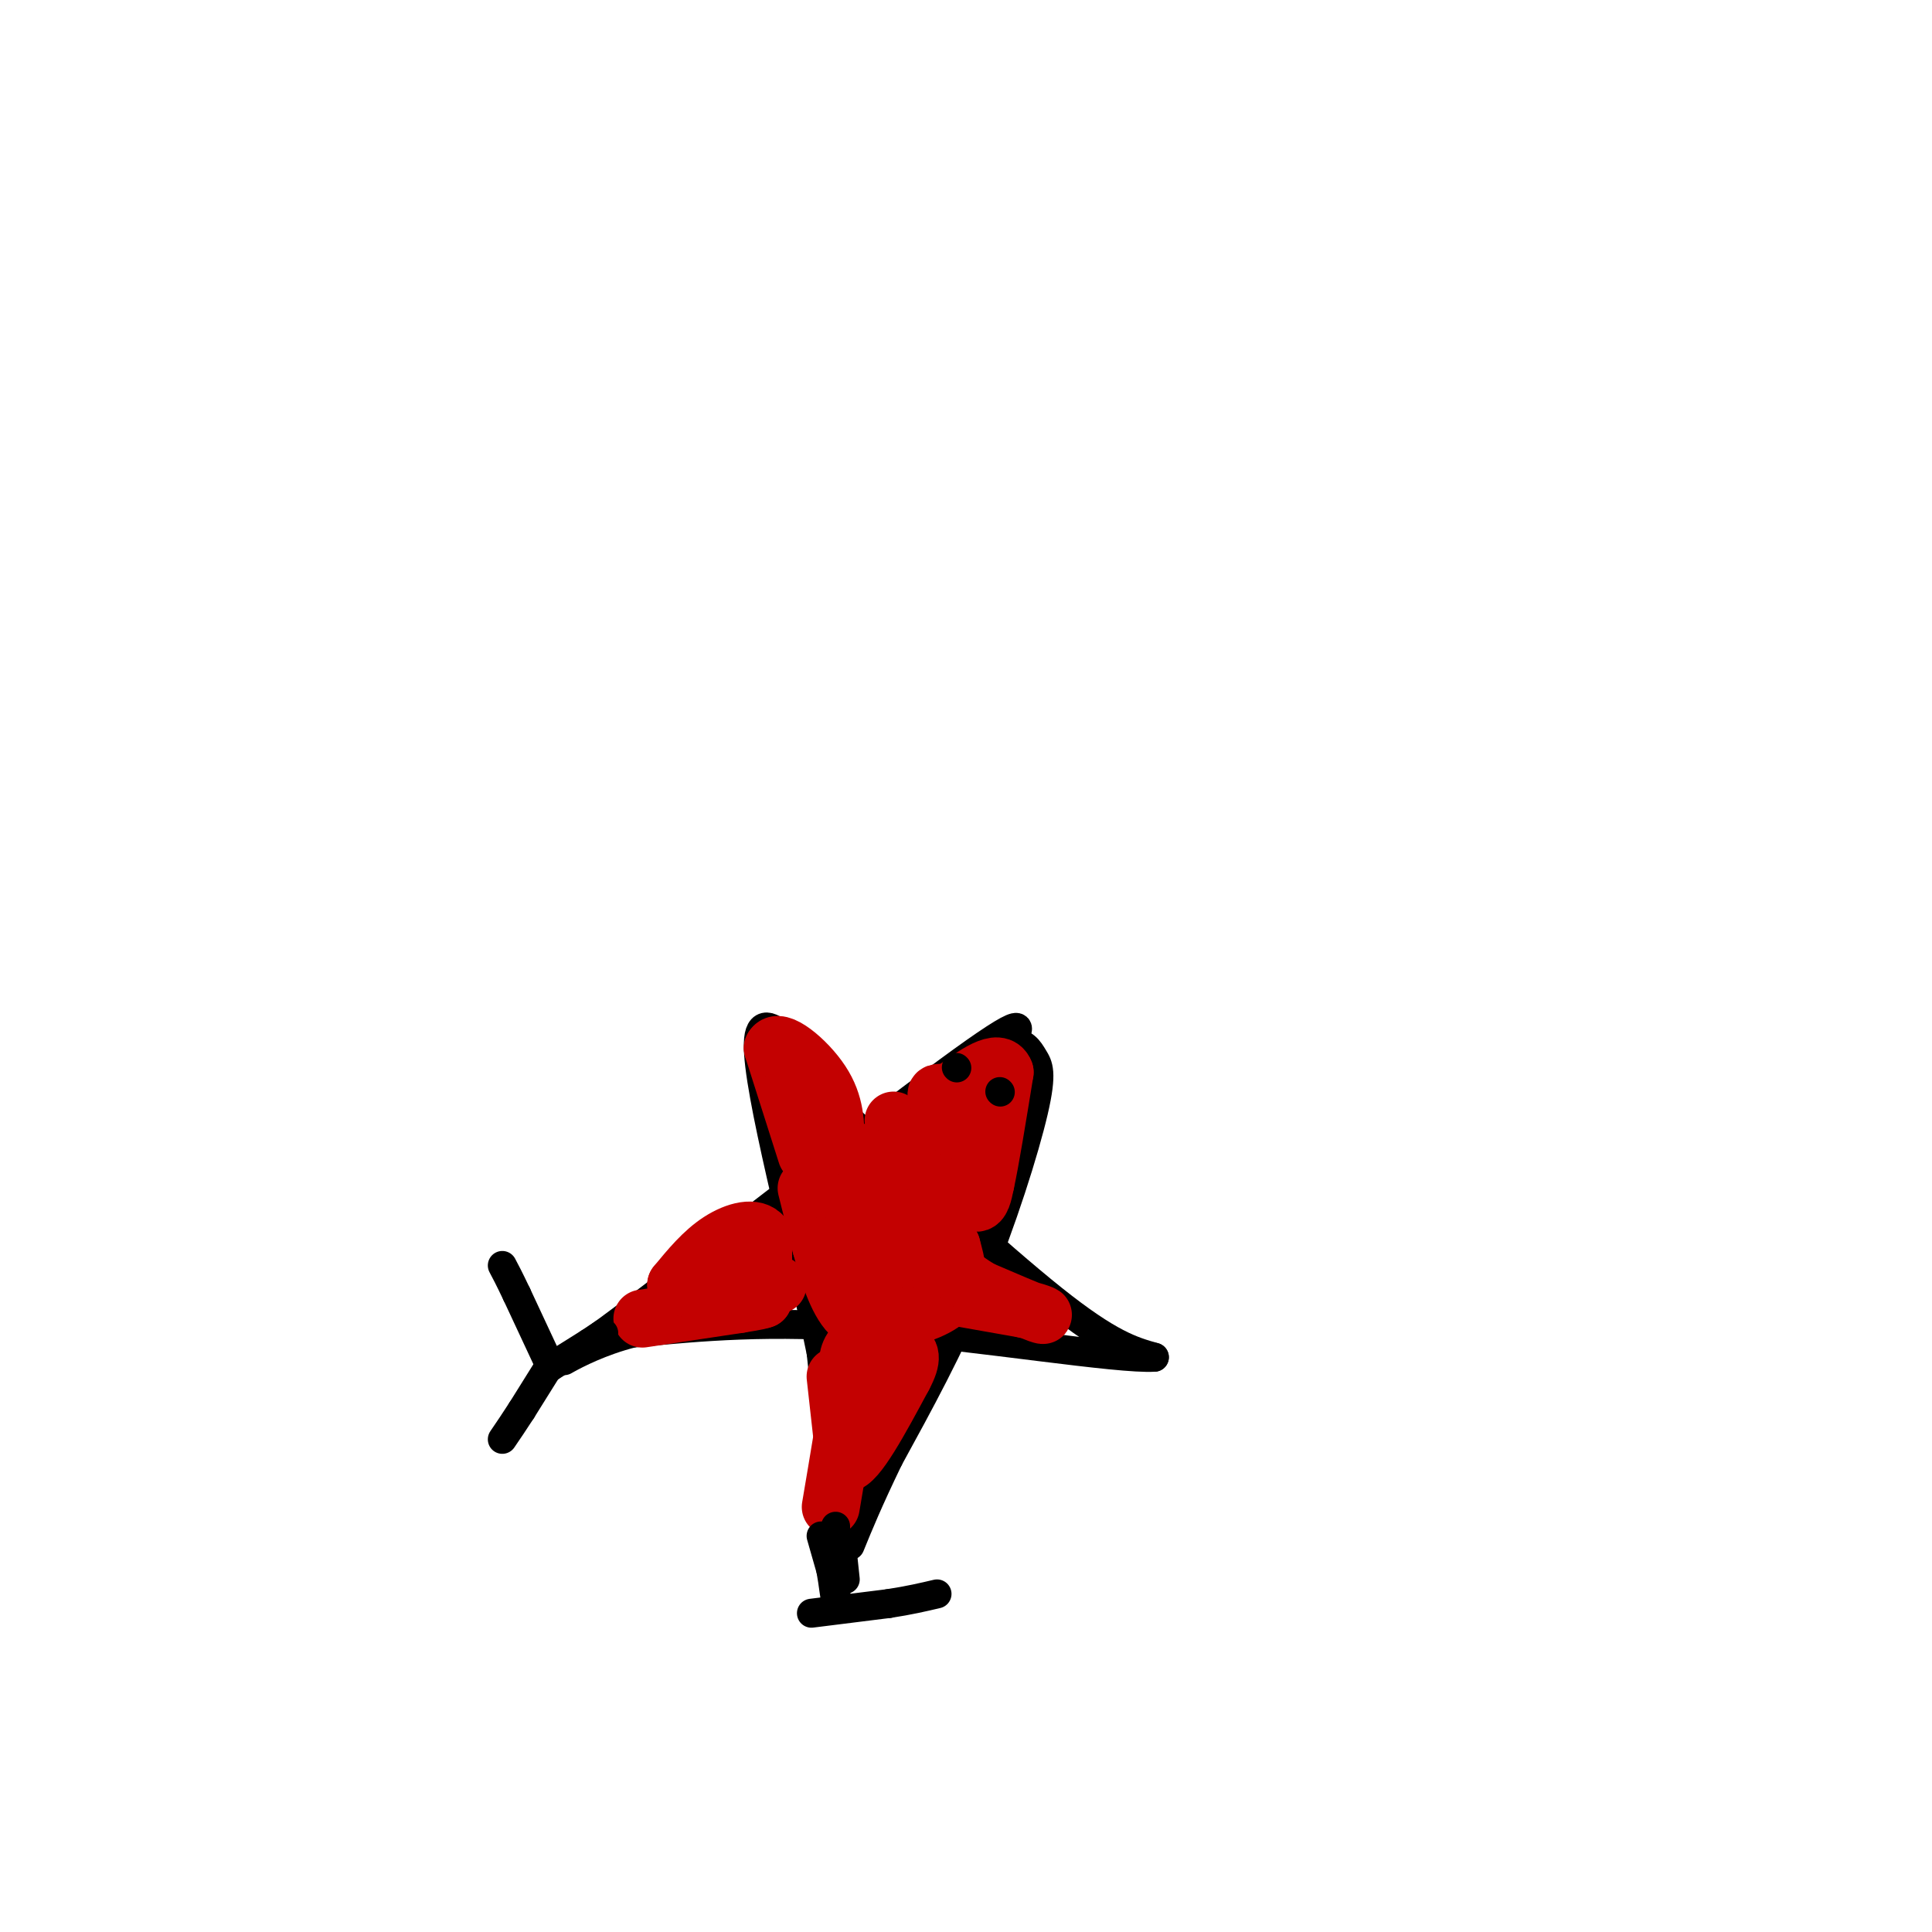 <svg viewBox='0 0 400 400' version='1.1' xmlns='http://www.w3.org/2000/svg' xmlns:xlink='http://www.w3.org/1999/xlink'><g fill='none' stroke='#000000' stroke-width='6' stroke-linecap='round' stroke-linejoin='round'><path d='M175,327c0.000,0.000 -5.000,-47.000 -5,-47'/><path d='M170,280c-4.511,-22.244 -13.289,-54.356 -13,-64c0.289,-9.644 9.644,3.178 19,16'/><path d='M176,232c11.356,10.178 30.244,27.622 42,37c11.756,9.378 16.378,10.689 21,12'/><path d='M239,281c-7.400,0.489 -36.400,-4.289 -58,-6c-21.600,-1.711 -35.800,-0.356 -50,1'/><path d='M131,276c-13.167,3.298 -21.083,11.042 -6,0c15.083,-11.042 53.167,-40.869 71,-54c17.833,-13.131 15.417,-9.565 13,-6'/><path d='M209,216c3.010,-0.456 4.033,1.404 5,3c0.967,1.596 1.876,2.930 0,11c-1.876,8.070 -6.536,22.877 -12,36c-5.464,13.123 -11.732,24.561 -18,36'/><path d='M184,302c-4.333,9.000 -6.167,13.500 -8,18'/></g>
<g fill='none' stroke='#C30101' stroke-width='12' stroke-linecap='round' stroke-linejoin='round'><path d='M185,232c0.000,0.000 11.000,11.000 11,11'/><path d='M196,243c2.956,3.222 4.844,5.778 6,6c1.156,0.222 1.578,-1.889 2,-4'/><path d='M204,245c1.000,-4.500 2.500,-13.750 4,-23'/><path d='M208,222c-1.167,-3.167 -6.083,0.417 -11,4'/><path d='M197,226c-2.556,0.533 -3.444,-0.133 -3,1c0.444,1.133 2.222,4.067 4,7'/><path d='M167,239c0.000,0.000 -7.000,-22.000 -7,-22'/><path d='M160,217c1.000,-2.444 7.000,2.444 10,7c3.000,4.556 3.000,8.778 3,13'/><path d='M133,273c0.000,0.000 20.000,-3.000 20,-3'/><path d='M153,270c4.167,-0.667 4.583,-0.833 5,-1'/><path d='M158,269c0.000,0.000 0.000,-13.000 0,-13'/><path d='M158,256c-1.600,-2.200 -5.600,-1.200 -9,1c-3.400,2.200 -6.200,5.600 -9,9'/><path d='M140,266c2.000,1.500 11.500,0.750 21,0'/><path d='M167,246c0.000,0.000 3.000,12.000 3,12'/><path d='M170,258c1.356,4.933 3.244,11.267 6,14c2.756,2.733 6.378,1.867 10,1'/><path d='M186,273c4.000,-0.511 9.000,-2.289 11,-5c2.000,-2.711 1.000,-6.356 0,-10'/><path d='M197,258c-3.119,-4.929 -10.917,-12.250 -15,-16c-4.083,-3.750 -4.452,-3.929 -5,-3c-0.548,0.929 -1.274,2.964 -2,5'/><path d='M175,244c0.533,3.622 2.867,10.178 5,12c2.133,1.822 4.067,-1.089 6,-4'/><path d='M186,252c0.667,3.200 -0.667,13.200 -1,15c-0.333,1.800 0.333,-4.600 1,-11'/><path d='M186,256c-1.333,-3.167 -5.167,-5.583 -9,-8'/><path d='M173,285c0.000,0.000 2.000,18.000 2,18'/><path d='M175,303c2.333,0.000 7.167,-9.000 12,-18'/><path d='M187,285c2.140,-3.997 1.491,-4.989 0,-6c-1.491,-1.011 -3.825,-2.041 -6,-2c-2.175,0.041 -4.193,1.155 -5,3c-0.807,1.845 -0.404,4.423 0,7'/><path d='M176,287c-0.667,5.333 -2.333,15.167 -4,25'/><path d='M195,268c0.000,0.000 17.000,3.000 17,3'/><path d='M212,271c3.844,0.911 4.956,1.689 3,1c-1.956,-0.689 -6.978,-2.844 -12,-5'/><path d='M203,267c-4.133,-2.511 -8.467,-6.289 -13,-8c-4.533,-1.711 -9.267,-1.356 -14,-1'/><path d='M176,258c-1.500,1.500 1.750,5.750 5,10'/></g>
<g fill='none' stroke='#000000' stroke-width='6' stroke-linecap='round' stroke-linejoin='round'><path d='M198,221c0.000,0.000 0.100,0.100 0.1,0.1'/><path d='M207,226c0.000,0.000 0.100,0.100 0.1,0.1'/><path d='M170,318c0.000,0.000 2.000,7.000 2,7'/><path d='M172,325c0.533,2.822 0.867,6.378 1,6c0.133,-0.378 0.067,-4.689 0,-9'/><path d='M173,322c0.000,-3.133 0.000,-6.467 0,-6c0.000,0.467 0.000,4.733 0,9'/><path d='M173,325c0.000,2.500 0.000,4.250 0,6'/><path d='M125,276c0.000,0.000 -3.000,2.000 -3,2'/><path d='M122,278c-1.833,1.167 -4.917,3.083 -8,5'/><path d='M114,283c0.000,0.000 -7.000,-15.000 -7,-15'/><path d='M107,268c-1.667,-3.500 -2.333,-4.750 -3,-6'/><path d='M113,284c0.000,0.000 -5.000,8.000 -5,8'/><path d='M108,292c-1.500,2.333 -2.750,4.167 -4,6'/><path d='M168,334c0.000,0.000 16.000,-2.000 16,-2'/><path d='M184,332c4.333,-0.667 7.167,-1.333 10,-2'/></g>
</svg>